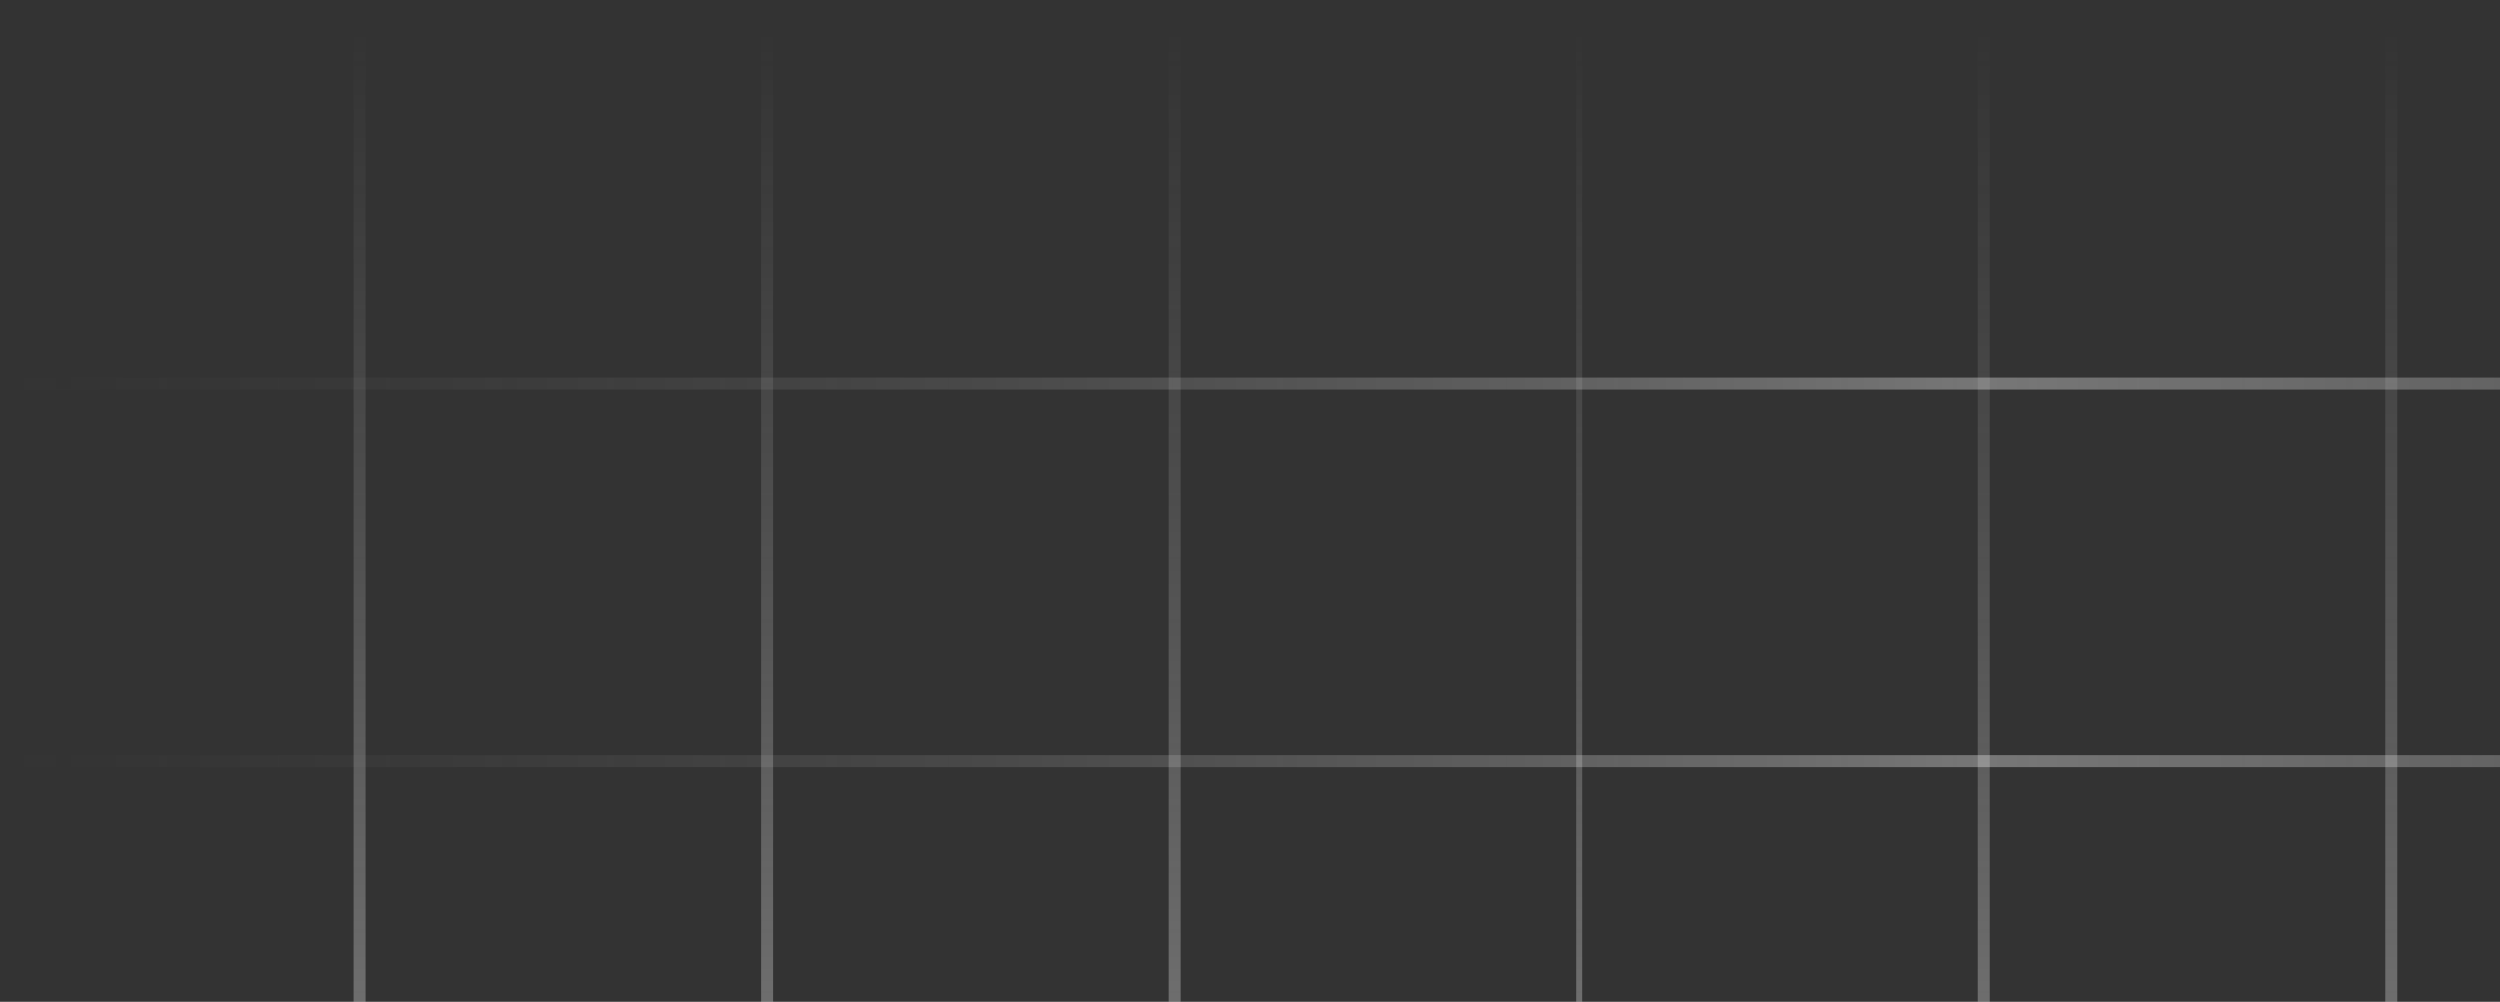 <svg width="277" height="111" viewBox="0 0 277 111" fill="none" xmlns="http://www.w3.org/2000/svg">
<rect x="0" y="0" width="277" height="111" fill="#333333" stroke="none"/>
<rect x="39.178" width="1.328" height="253" fill="url(#paint0_linear_42_252)" fill-opacity="0.35"/>
<rect x="439.596" y="41.835" width="1.328" height="439.596" transform="rotate(90 439.596 41.835)" fill="url(#paint1_linear_42_252)" fill-opacity="0.35"/>
<rect x="439.596" y="83.669" width="1.328" height="439.596" transform="rotate(90 439.596 83.669)" fill="url(#paint2_linear_42_252)" fill-opacity="0.35"/>
<rect x="84.333" width="1.328" height="253" fill="url(#paint3_linear_42_252)" fill-opacity="0.35"/>
<rect x="129.488" width="1.328" height="253" fill="url(#paint4_linear_42_252)" fill-opacity="0.35"/>
<rect x="174.643" width="0.664" height="253" fill="url(#paint5_linear_42_252)" fill-opacity="0.35"/>
<rect x="219.134" width="1.328" height="253" fill="url(#paint6_linear_42_252)" fill-opacity="0.35"/>
<rect x="264.289" width="1.328" height="253" fill="url(#paint7_linear_42_252)" fill-opacity="0.35"/>
<defs>
<linearGradient id="paint0_linear_42_252" x1="39.843" y1="0" x2="39.843" y2="253" gradientUnits="userSpaceOnUse">
<stop offset="0.013" stop-color="#D9D9D9" stop-opacity="0"/>
<stop offset="0.498" stop-color="#F5F5F5"/>
<stop offset="1" stop-color="#737373" stop-opacity="0"/>
</linearGradient>
<linearGradient id="paint1_linear_42_252" x1="440.26" y1="41.835" x2="440.26" y2="481.431" gradientUnits="userSpaceOnUse">
<stop offset="0.013" stop-color="#D9D9D9" stop-opacity="0"/>
<stop offset="0.498" stop-color="#F5F5F5"/>
<stop offset="1" stop-color="#737373" stop-opacity="0"/>
</linearGradient>
<linearGradient id="paint2_linear_42_252" x1="440.26" y1="83.669" x2="440.26" y2="523.265" gradientUnits="userSpaceOnUse">
<stop offset="0.013" stop-color="#D9D9D9" stop-opacity="0"/>
<stop offset="0.498" stop-color="#F5F5F5"/>
<stop offset="1" stop-color="#737373" stop-opacity="0"/>
</linearGradient>
<linearGradient id="paint3_linear_42_252" x1="84.997" y1="0" x2="84.997" y2="253" gradientUnits="userSpaceOnUse">
<stop offset="0.013" stop-color="#D9D9D9" stop-opacity="0"/>
<stop offset="0.498" stop-color="#F5F5F5"/>
<stop offset="1" stop-color="#737373" stop-opacity="0"/>
</linearGradient>
<linearGradient id="paint4_linear_42_252" x1="130.152" y1="0" x2="130.152" y2="253" gradientUnits="userSpaceOnUse">
<stop offset="0.013" stop-color="#D9D9D9" stop-opacity="0"/>
<stop offset="0.498" stop-color="#F5F5F5"/>
<stop offset="1" stop-color="#737373" stop-opacity="0"/>
</linearGradient>
<linearGradient id="paint5_linear_42_252" x1="174.975" y1="0" x2="174.975" y2="253" gradientUnits="userSpaceOnUse">
<stop offset="0.013" stop-color="#D9D9D9" stop-opacity="0"/>
<stop offset="0.498" stop-color="#F5F5F5"/>
<stop offset="1" stop-color="#737373" stop-opacity="0"/>
</linearGradient>
<linearGradient id="paint6_linear_42_252" x1="219.798" y1="0" x2="219.798" y2="253" gradientUnits="userSpaceOnUse">
<stop offset="0.013" stop-color="#D9D9D9" stop-opacity="0"/>
<stop offset="0.498" stop-color="#F5F5F5"/>
<stop offset="1" stop-color="#737373" stop-opacity="0"/>
</linearGradient>
<linearGradient id="paint7_linear_42_252" x1="264.953" y1="0" x2="264.953" y2="253" gradientUnits="userSpaceOnUse">
<stop offset="0.013" stop-color="#D9D9D9" stop-opacity="0"/>
<stop offset="0.498" stop-color="#F5F5F5"/>
<stop offset="1" stop-color="#737373" stop-opacity="0"/>
</linearGradient>
</defs>
</svg>
